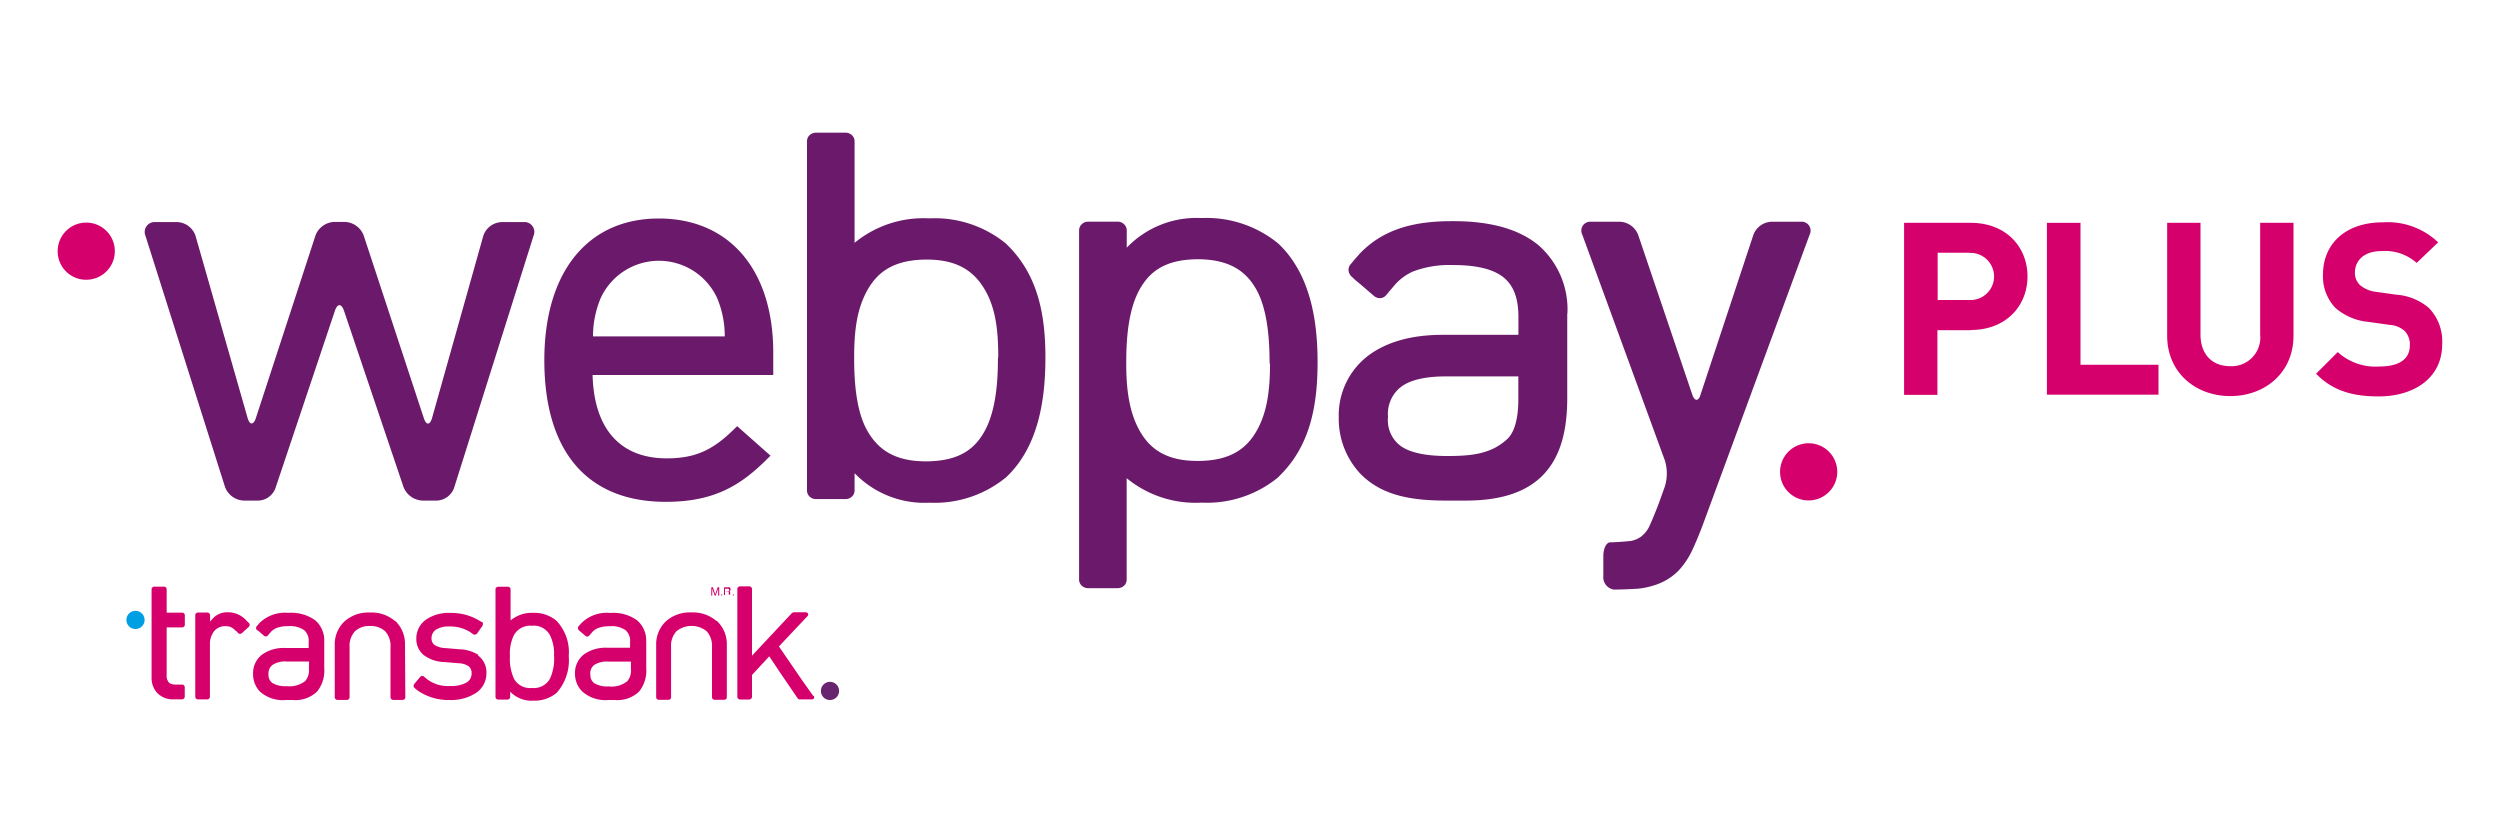 <svg id="Capa_1" data-name="Capa 1" xmlns="http://www.w3.org/2000/svg" viewBox="0 0 300 100"><defs><style>.cls-1{fill:#009fe3;}.cls-2{fill:#69246f;}.cls-3{fill:#d6006d;}.cls-4{fill:#6b1a6b;}</style></defs><path class="cls-1" d="M16.24,75.48a1.09,1.09,0,1,0-1.07-1.08,1.08,1.08,0,0,0,1.07,1.08"/><path class="cls-2" d="M99.58,84a1.09,1.09,0,1,0-1.07-1.09A1.08,1.08,0,0,0,99.58,84"/><path class="cls-3" d="M48.6,77.41h0a3.81,3.81,0,0,0-1.18-2.91l-.05,0h0a4.3,4.3,0,0,0-2.84-1h-.28a4.28,4.28,0,0,0-2.83,1h0l-.07.06a3.79,3.79,0,0,0-1.18,2.9h0v6.22a.32.32,0,0,0,.1.22.34.34,0,0,0,.24.09h1.1a.34.34,0,0,0,.24-.09.32.32,0,0,0,.1-.22v-6a2.59,2.59,0,0,1,.64-1.92,2.48,2.48,0,0,1,1.82-.64,2.52,2.52,0,0,1,1.82.64,2.63,2.63,0,0,1,.63,1.92v6a.32.32,0,0,0,.1.22.34.34,0,0,0,.24.09h1.1a.34.34,0,0,0,.24-.09.32.32,0,0,0,.1-.22Z"/><path class="cls-3" d="M87.22,77.41h0A3.81,3.81,0,0,0,86,74.49l-.06,0h0a4.3,4.3,0,0,0-2.84-1h-.28a4.26,4.26,0,0,0-2.83,1h0l-.07.06a3.79,3.79,0,0,0-1.18,2.9h0v6.22a.28.28,0,0,0,.1.22.33.33,0,0,0,.23.09H80.2a.36.36,0,0,0,.24-.09.31.31,0,0,0,.09-.22v-6a2.59,2.59,0,0,1,.64-1.92,2.89,2.89,0,0,1,3.63,0,2.63,2.63,0,0,1,.64,1.92v6a.32.32,0,0,0,.1.22.33.33,0,0,0,.23.09h1.11a.34.34,0,0,0,.24-.09.32.32,0,0,0,.1-.22Z"/><path class="cls-3" d="M66.84,74.54a0,0,0,0,0,0,0,4.17,4.17,0,0,0-2.81-1H64a4,4,0,0,0-2.73.91v-.62h0V70.72a.32.32,0,0,0-.1-.22.34.34,0,0,0-.24-.09H59.79a.33.33,0,0,0-.23.09.28.28,0,0,0-.1.22V83.64a.32.32,0,0,0,.1.22.33.33,0,0,0,.23.09h1.1a.33.33,0,0,0,.23-.09.32.32,0,0,0,.1-.22V83A3.56,3.56,0,0,0,64,84.08H64a4.16,4.16,0,0,0,2.8-.94,5.89,5.89,0,0,0,1.45-4.41,5.48,5.48,0,0,0-1.43-4.19m-.33,4.19v0h0v0A5.71,5.71,0,0,1,66,81.43a2.2,2.2,0,0,1-2.12,1.13h-.07a2.2,2.2,0,0,1-2.14-1.13,5.78,5.78,0,0,1-.48-2.67V78.7a5,5,0,0,1,.48-2.48,2.23,2.23,0,0,1,2.14-1.13h0A2.21,2.21,0,0,1,66,76.23a5,5,0,0,1,.48,2.47Z"/><path class="cls-3" d="M38.91,77h0a3.19,3.19,0,0,0-1.09-2.57,4.94,4.94,0,0,0-3.18-.89h-.06a4.38,4.38,0,0,0-3.45,1.23h0l-.05.06-.19.23h0l-.09.1a.34.34,0,0,0-.07.24.37.37,0,0,0,.12.22l.05,0,.07.06.19.16.52.45a.31.31,0,0,0,.24.08.28.28,0,0,0,.21-.1l.34-.4h0a2,2,0,0,1,.67-.49,3.72,3.72,0,0,1,1.5-.24h0a2.89,2.89,0,0,1,1.89.5,1.75,1.75,0,0,1,.51,1.43v.69H34.23a4.46,4.46,0,0,0-2.79.8,2.78,2.78,0,0,0-1.07,2.28v0A3,3,0,0,0,31.2,83a4.16,4.16,0,0,0,3.16,1h.76a3.78,3.78,0,0,0,2.92-1,4,4,0,0,0,.87-2.84V77Zm-1.84,3.2a2,2,0,0,1-.43,1.51,3,3,0,0,1-2.21.63h0a3.05,3.05,0,0,1-1.74-.38,1.19,1.19,0,0,1-.47-1.07v0a1.28,1.28,0,0,1,.48-1.1,2.72,2.72,0,0,1,1.67-.41h2.72Z"/><path class="cls-3" d="M77.54,77h0a3.17,3.17,0,0,0-1.09-2.56,4.87,4.87,0,0,0-3.17-.89h-.07a4.35,4.35,0,0,0-3.45,1.23h0l-.05.06-.2.22h0l-.09.11a.27.27,0,0,0-.06.23.34.34,0,0,0,.11.23l0,0,.07.07.19.16.52.44a.36.36,0,0,0,.24.09.33.33,0,0,0,.21-.11l.34-.39a1.87,1.87,0,0,1,.67-.5,3.9,3.9,0,0,1,1.5-.24h0a2.84,2.84,0,0,1,1.89.5,1.75,1.75,0,0,1,.51,1.43.08.08,0,0,0,0,0v.65H72.86a4.46,4.46,0,0,0-2.79.8A2.8,2.8,0,0,0,69,80.84v0a3,3,0,0,0,.83,2.1A4.16,4.16,0,0,0,73,84h.76a3.78,3.78,0,0,0,2.92-1,4,4,0,0,0,.87-2.83V77Zm-6.71,3.89v0a1.29,1.29,0,0,1,.48-1.1,2.8,2.8,0,0,1,1.67-.4h2.73v.85a2,2,0,0,1-.43,1.5,3,3,0,0,1-2.22.63h0a3.05,3.05,0,0,1-1.74-.38,1.19,1.19,0,0,1-.47-1.07"/><path class="cls-3" d="M21.84,73.52H20V70.7a.31.31,0,0,0-.32-.3H18.51a.31.31,0,0,0-.22.09.28.28,0,0,0-.1.21v1.69h0v8.89a2.65,2.65,0,0,0,.67,1.87,2.61,2.61,0,0,0,2,.77h1a.32.32,0,0,0,.22-.1.34.34,0,0,0,.09-.24v-1.1a.36.36,0,0,0-.09-.24.31.31,0,0,0-.22-.09H21a1.33,1.33,0,0,1-.44-.08.61.61,0,0,1-.18-.08l-.12-.1A1.22,1.22,0,0,1,20,81V75.29h1.87a.32.32,0,0,0,.22-.1.34.34,0,0,0,.09-.24v-1.1a.36.36,0,0,0-.09-.24.31.31,0,0,0-.22-.09"/><path class="cls-3" d="M29.91,74.81l-.11-.11a.05.05,0,0,0,0,0l-.06-.06-.09-.09-.07-.08h0a3,3,0,0,0-2.28-1h-.06a2.33,2.33,0,0,0-1.73.78l-.3.34v-.77a.27.27,0,0,0-.1-.22.33.33,0,0,0-.23-.1H23.77a.35.35,0,0,0-.24.1.3.3,0,0,0-.1.22v9.79a.33.33,0,0,0,.1.23.39.39,0,0,0,.24.09h1.09a.36.36,0,0,0,.23-.09.29.29,0,0,0,.1-.23v-.17h0V77.14a2.54,2.54,0,0,1,.49-1.38A1.66,1.66,0,0,1,27,75.14a1.86,1.86,0,0,1,.7.11,2,2,0,0,1,.58.45l.05,0,.24.26a.27.27,0,0,0,.22.1.3.3,0,0,0,.24-.09l.82-.74a.41.41,0,0,0,.11-.23.34.34,0,0,0-.07-.24"/><path class="cls-3" d="M57.4,78.58h0a4.64,4.64,0,0,0-2.31-.67l-1.63-.14a2.59,2.59,0,0,1-1.34-.39,1,1,0,0,1-.34-.8h0v0a1.25,1.25,0,0,1,.5-1,2.85,2.85,0,0,1,1.66-.4h0a4.43,4.43,0,0,1,2.48.67h0l.41.29a.31.31,0,0,0,.23,0,.34.34,0,0,0,.21-.14l.61-.88a.37.37,0,0,0,.06-.25.69.69,0,0,0,0-.13.35.35,0,0,0-.1-.11l-.07,0a6.59,6.59,0,0,0-3.78-1.08,4.78,4.78,0,0,0-2.89.82,2.74,2.74,0,0,0-1.14,2.24h0v0a2.47,2.47,0,0,0,.89,2,4.37,4.37,0,0,0,2.52.84l1.67.14a2.2,2.2,0,0,1,1.22.38,1,1,0,0,1,.33.82v0h0a1.23,1.23,0,0,1-.6,1.11,3.82,3.82,0,0,1-2,.42h0a4.13,4.13,0,0,1-2.77-.84l-.35-.3a.34.34,0,0,0-.24-.07.36.36,0,0,0-.22.13l-.7.84a.38.38,0,0,0-.08.25.29.29,0,0,0,.11.22l.33.28h0l0,0h0A6.48,6.48,0,0,0,53.92,84h0a5.52,5.52,0,0,0,3.19-.84,2.8,2.8,0,0,0,1.26-2.35v0a2.5,2.5,0,0,0-1-2.15"/><path class="cls-3" d="M97.58,83.5l-1.37-1.93-2.74-4,2.13-2.26L96.84,74l.07-.08a.23.23,0,0,0,0-.35.37.37,0,0,0-.24-.1H95.27a.48.48,0,0,0-.26.12h0l-4.77,5.09v-8a.33.33,0,0,0-.1-.23.39.39,0,0,0-.24-.09H88.81a.36.36,0,0,0-.23.09.29.29,0,0,0-.1.23V83.62a.27.27,0,0,0,.1.22.33.33,0,0,0,.23.1H89.9a.35.35,0,0,0,.24-.1.3.3,0,0,0,.1-.22V81l2.07-2.24,1.39,2.08h0l2,2.93a.31.31,0,0,0,.28.16h1.42a.34.34,0,0,0,.24-.09.27.27,0,0,0,0-.35"/><path class="cls-3" d="M85.36,70.47h.19l.28.84.29-.84h.19v1h-.13v-.69s0-.1,0-.15l-.29.84h-.13l-.29-.84v.84h-.12Z"/><path class="cls-3" d="M86.89,70.47h.45a.5.5,0,0,1,.19,0,.28.28,0,0,1,.1.39.43.43,0,0,1-.1.09.18.18,0,0,1,.09.06.35.35,0,0,1,0,.13v.13s0,.07,0,.09,0,0,0,0v0h-.17s0,0,0,0,0,0,0-.08v-.17c0-.07,0-.11-.08-.13a.29.29,0,0,0-.12,0H87v.43h-.13Zm.44.46a.24.24,0,0,0,.15,0,.17.17,0,0,0,0-.14c0-.07,0-.12-.08-.14a.15.15,0,0,0-.1,0H87v.34Z"/><path class="cls-3" d="M86.61,71.46a.07.07,0,1,1,.07-.07.07.07,0,0,1-.07.07"/><path class="cls-3" d="M88,71.46a.07.07,0,1,1,0-.14.07.07,0,1,1,0,.14Z"/><path class="cls-4" d="M120.81,29.33a.19.19,0,0,0-.06-.07,13.49,13.49,0,0,0-9.12-3.06h-.2a13,13,0,0,0-8.88,2.94h0v-2h0V16.94a1,1,0,0,0-.32-.72,1.12,1.12,0,0,0-.76-.3H97.92a1.16,1.16,0,0,0-.77.3,1,1,0,0,0-.31.72V27.12h0V48.74h0V58.87a1,1,0,0,0,.31.72,1.11,1.11,0,0,0,.77.3h3.55a1.07,1.07,0,0,0,.76-.3,1,1,0,0,0,.32-.72V56.78a11.64,11.64,0,0,0,8.88,3.55h.21a13.52,13.52,0,0,0,9.11-3.07c3.82-3.61,4.69-9.15,4.7-14.3s-.88-10-4.64-13.63M119.75,43V43h0v.08c0,3.22-.35,6.36-1.57,8.61s-3.14,3.62-6.9,3.67h-.2c-3.79,0-5.75-1.48-7-3.67s-1.58-5.43-1.58-8.67v-.19c0-3.22.35-5.8,1.58-8s3.17-3.64,7-3.68h.14c3.79,0,5.74,1.49,7,3.68s1.57,4.83,1.57,8Z"/><path class="cls-4" d="M153.47,57.17c3.75-3.6,4.63-8.5,4.64-13.63s-.89-10.69-4.71-14.31a13.59,13.59,0,0,0-9.1-3.07h-.22a11.61,11.61,0,0,0-8.87,3.56v-2.1a1,1,0,0,0-.32-.71,1.09,1.09,0,0,0-.77-.31h-3.54a1.09,1.09,0,0,0-.77.31,1,1,0,0,0-.32.71V37.75h0V59.38h0V69.56a1,1,0,0,0,.32.72,1.12,1.12,0,0,0,.76.3h3.55a1.12,1.12,0,0,0,.77-.3,1,1,0,0,0,.31-.72V59.38h0v-2h0a13,13,0,0,0,8.88,2.94h.2a13.47,13.47,0,0,0,9.12-3.06l.07-.07M152.4,43.64c0,3.22-.34,5.8-1.57,8s-3.17,3.64-7,3.67h-.15c-3.78,0-5.74-1.48-6.95-3.67s-1.58-4.83-1.58-8v-.19c0-3.24.34-6.41,1.58-8.67s3.17-3.64,6.95-3.67h.2c3.76.05,5.7,1.5,6.9,3.67s1.56,5.39,1.57,8.61v.07h0v.17Z"/><path class="cls-4" d="M204.33,63c-.31.84-.87,2.2-1.25,3a9.59,9.59,0,0,1-1.62,2.44,7,7,0,0,1-3,1.81,9.25,9.25,0,0,1-1.86.39c-.9.06-2.21.11-2.91.11a1.49,1.49,0,0,1-1.29-1.63V66.72c0-.9.37-1.64.82-1.64s1.54-.07,2.44-.16a3,3,0,0,0,1.3-.55,3.41,3.41,0,0,0,.94-1.17c.38-.82.93-2.18,1.23-3l.66-1.85a5.3,5.3,0,0,0,0-3.08l-9.92-27.12a1.07,1.07,0,0,1,1.07-1.54h3.47a2.45,2.45,0,0,1,2.16,1.55l6.5,19.18c.29.85.76.85,1,0l6.34-19.17a2.42,2.42,0,0,1,2.15-1.56h3.52a1.07,1.07,0,0,1,1.08,1.54Z"/><path class="cls-4" d="M188.09,37.63v0a10.22,10.22,0,0,0-3.49-8.22c-2.38-1.95-5.8-2.87-10.19-2.87h-.22c-4.62,0-8.28,1-11.07,3.95h0l-.16.19c-.21.23-.42.47-.62.72h0l-.29.34a1,1,0,0,0-.22.75,1.14,1.14,0,0,0,.38.72l.16.14.21.21.62.51,1.66,1.43a1.13,1.13,0,0,0,.77.28,1,1,0,0,0,.69-.34l1.07-1.27h0a6.34,6.34,0,0,1,2.17-1.59,12.3,12.3,0,0,1,4.82-.77h.1c3.07,0,5,.63,6.08,1.59s1.64,2.37,1.65,4.59v2.19h-9.12c-3.68,0-6.75.84-9,2.57a9,9,0,0,0-3.44,7.34v.11a9.64,9.64,0,0,0,2.68,6.74c2.34,2.3,5.45,3.13,10.15,3.13h2.43c4.3,0,7.39-1.06,9.38-3.2s2.78-5.24,2.78-9.09V37.63ZM166.56,50.11V50a4.1,4.1,0,0,1,1.52-3.54c1-.79,2.77-1.29,5.36-1.29h8.76v2.72c0,2.67-.59,4.14-1.37,4.83-1.9,1.75-4.25,2-7.1,2h-.09c-2.75,0-4.56-.47-5.58-1.22a3.84,3.84,0,0,1-1.5-3.44"/><path class="cls-4" d="M60.22,26.65A2.41,2.41,0,0,0,58,28.29L51.85,50.15c-.26.9-.71.91-1,0l-7.21-21.9a2.52,2.52,0,0,0-2.24-1.62H40.1a2.52,2.52,0,0,0-2.24,1.62l-7.15,21.9c-.29.89-.74.88-1,0L23.46,28.29a2.41,2.41,0,0,0-2.18-1.64H18.65a1.19,1.19,0,0,0-1.2,1.63L27,58.43a2.51,2.51,0,0,0,2.23,1.64h1.81a2.28,2.28,0,0,0,2-1.45l7.15-21.33c.3-.89.79-.89,1.09,0l7.14,21.15a2.56,2.56,0,0,0,2.26,1.63h1.75a2.3,2.3,0,0,0,2.06-1.52l9.54-30.27a1.18,1.18,0,0,0-1.19-1.63Z"/><path class="cls-4" d="M71.16,40.37a11.94,11.94,0,0,1,.91-4.57,7.69,7.69,0,0,1,14,0,11.76,11.76,0,0,1,.9,4.57ZM92.79,42.3c0-9.92-5.26-16.08-13.74-16.08s-13.73,6.36-13.73,17c0,11,5.18,17,14.58,17,5.84,0,9-2,12.14-5.12l.42-.42-4-3.54-.37.36C85.48,54.07,83.38,55,80,55c-5.57,0-8.72-3.53-8.89-10H92.79Z"/><path class="cls-3" d="M10.31,33.57a3.43,3.43,0,1,0-3.39-3.42,3.41,3.41,0,0,0,3.39,3.42"/><path class="cls-3" d="M217,60.05a3.43,3.43,0,1,0-3.39-3.42A3.41,3.41,0,0,0,217,60.05"/><path class="cls-3" d="M236.29,30.33h-3.77V36h3.77a2.83,2.83,0,1,0,0-5.65m.2,9.27h-4v7.76h-4V26.74h8c4.26,0,6.81,2.92,6.81,6.43s-2.55,6.43-6.81,6.43"/><polygon class="cls-3" points="245.63 47.36 245.63 26.74 249.66 26.74 249.66 43.77 259.02 43.77 259.02 47.36 245.63 47.36"/><path class="cls-3" d="M267.64,47.53c-4.22,0-7.58-2.86-7.58-7.24V26.74h4V40.15c0,2.37,1.39,3.79,3.56,3.79a3.44,3.44,0,0,0,3.6-3.79V26.74h4V40.29c0,4.38-3.36,7.24-7.59,7.24"/><path class="cls-3" d="M285.45,47.57c-3.13,0-5.5-.66-7.52-2.72l2.6-2.6a6.74,6.74,0,0,0,5,1.73c2.38,0,3.65-.89,3.65-2.54a2.29,2.29,0,0,0-.64-1.74,3,3,0,0,0-1.82-.72l-2.49-.35a7,7,0,0,1-4-1.7,5.47,5.47,0,0,1-1.47-4c0-3.68,2.72-6.25,7.17-6.25a8.8,8.8,0,0,1,6.65,2.4L290,31.55a5.71,5.71,0,0,0-4.22-1.42c-2.15,0-3.19,1.18-3.19,2.6a2,2,0,0,0,.61,1.48,3.64,3.64,0,0,0,1.91.81l2.43.34a6.77,6.77,0,0,1,3.93,1.6,5.75,5.75,0,0,1,1.59,4.36c0,4-3.32,6.25-7.63,6.25"/></svg>